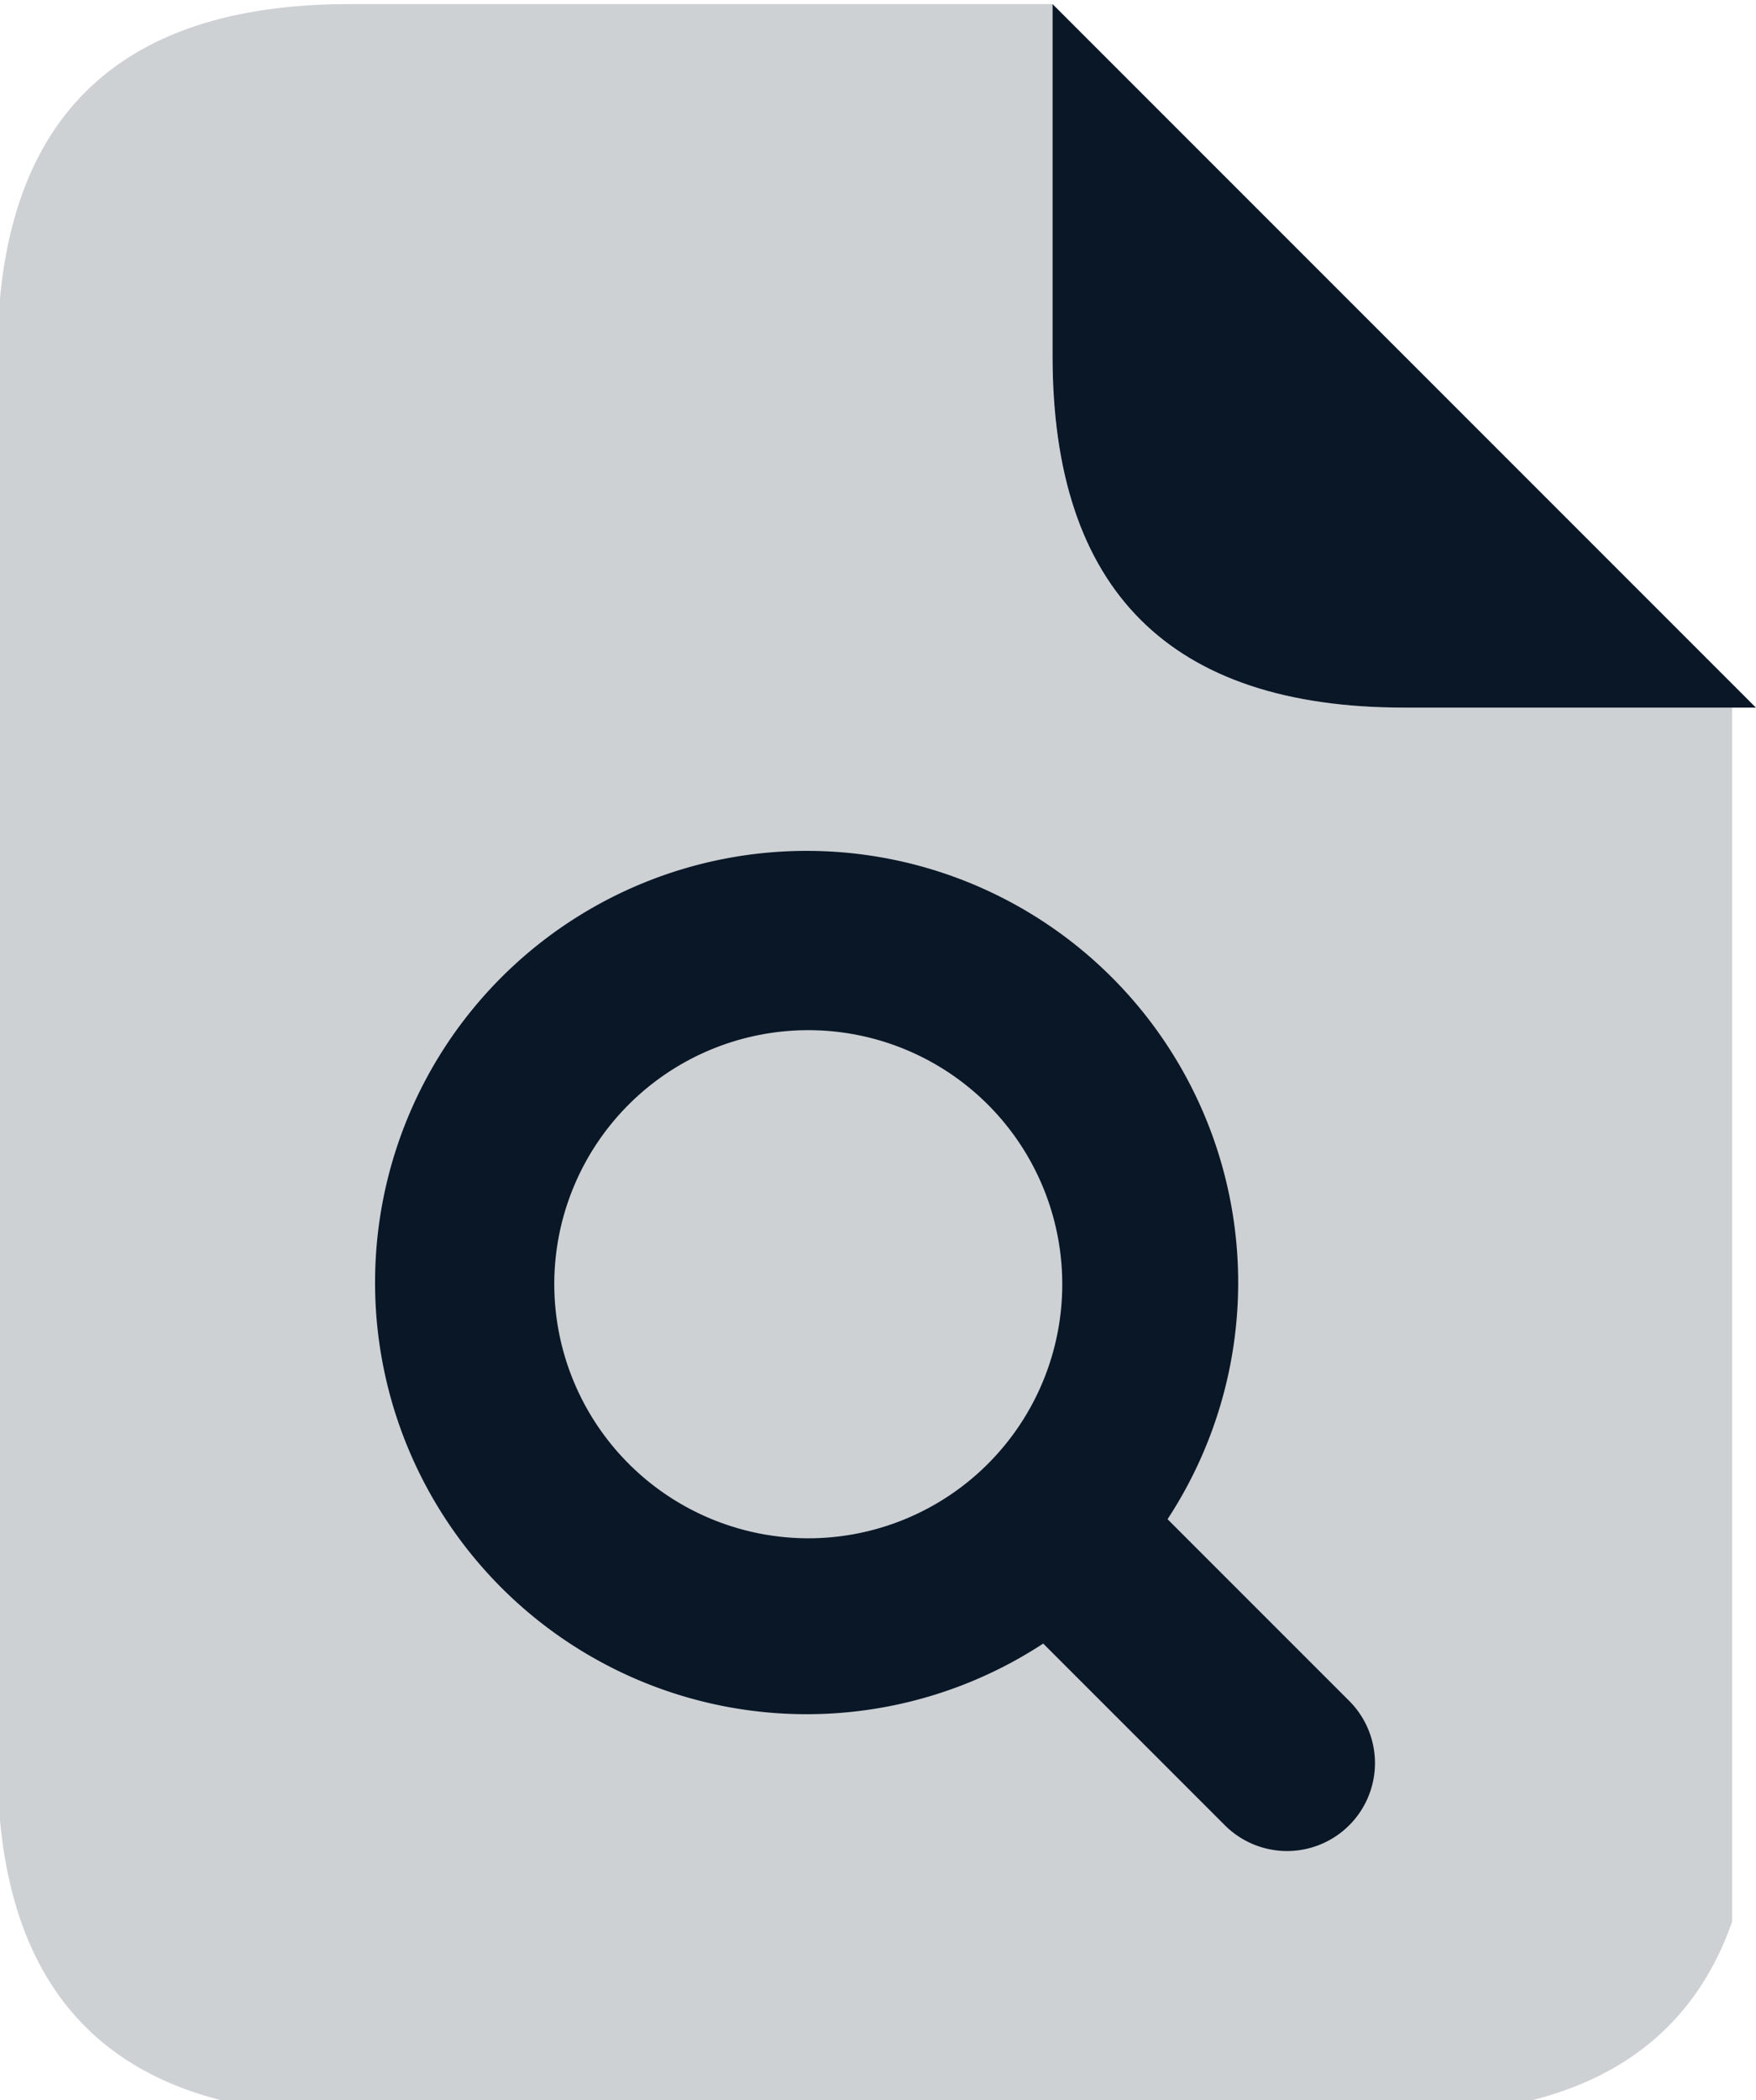 <svg xmlns="http://www.w3.org/2000/svg" xmlns:xlink="http://www.w3.org/1999/xlink" width="33.455" height="40" viewBox="0 0 33.455 40">
  <defs>
    <clipPath id="clip-path">
      <rect id="Rectangle_548" data-name="Rectangle 548" width="33" height="40" transform="translate(0.049 -0.078)" fill="#091727"/>
    </clipPath>
  </defs>
  <g id="Group_2721" data-name="Group 2721" transform="translate(-1005 -5011)">
    <g id="Group_1366" data-name="Group 1366" transform="translate(1004.951 5011.078)" opacity="0.2" clip-path="url(#clip-path)">
      <path id="Path_989" data-name="Path 989" d="M1378.8,13.4q-6.7,0-6.7-6.7V0h-13.4q-6.7,0-6.7,6.7V33.5q0,6.7,6.7,6.7h20.1q6.7,0,6.7-6.7V13.4Z" transform="translate(-1352)" fill="#091727"/>
    </g>
    <path id="Path_990" data-name="Path 990" d="M1394.7,13.4h6.7L1388,0V6.7q0,6.7,6.7,6.7" transform="translate(-362.947 5011.078)" fill="#091727"/>
    <path id="Path_991" data-name="Path 991" d="M1383.495,45.126l-3.461-3.461a8.222,8.222,0,1,0-2.369,2.369l3.461,3.461a1.675,1.675,0,0,0,2.369-2.369M1368.35,37.19a4.839,4.839,0,1,1,4.84,4.839,4.845,4.845,0,0,1-4.84-4.839" transform="translate(-352.79 4998.271)" fill="#091727"/>
  </g>
</svg>
